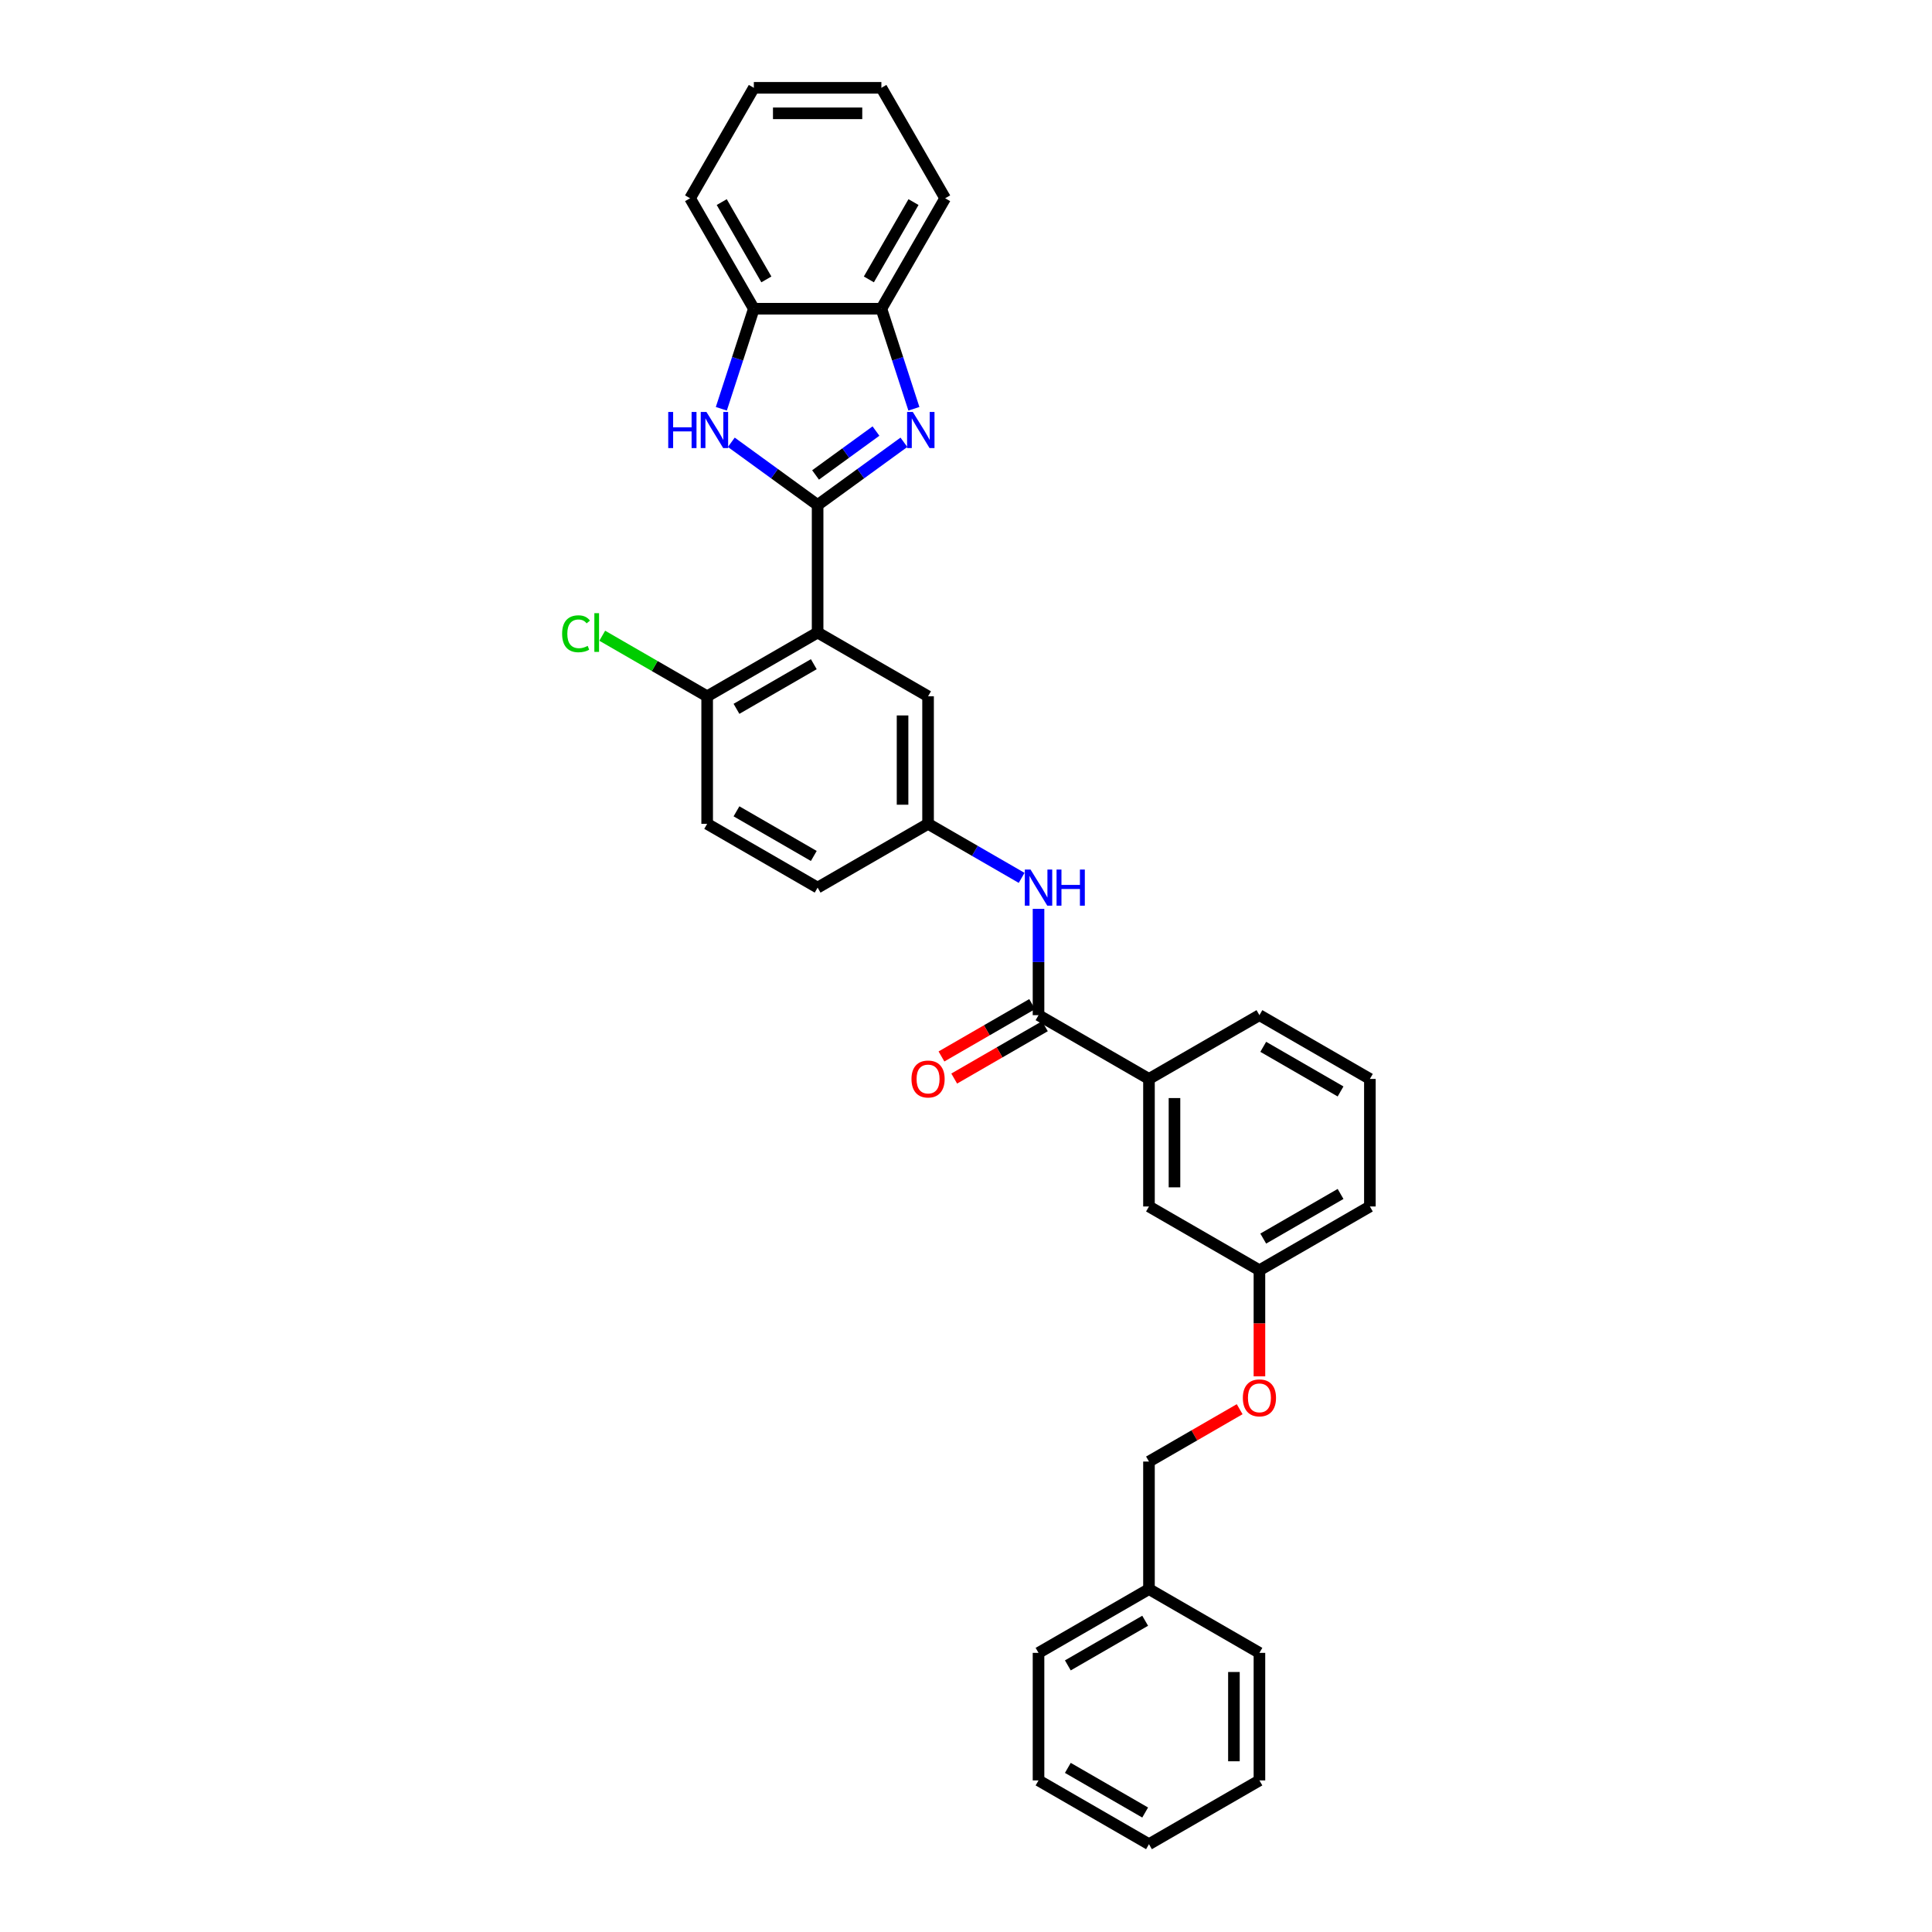 <?xml version='1.0' encoding='iso-8859-1'?>
<svg version='1.1' baseProfile='full'
              xmlns='http://www.w3.org/2000/svg'
                      xmlns:rdkit='http://www.rdkit.org/xml'
                      xmlns:xlink='http://www.w3.org/1999/xlink'
                  xml:space='preserve'
width='1000px' height='1000px' viewBox='0 0 1000 1000'>
<!-- END OF HEADER -->
<rect style='opacity:1.0;fill:#FFFFFF;stroke:none' width='1000' height='1000' x='0' y='0'> </rect>
<path class='bond-0' d='M 423.195,261.384 L 445.529,245.158' style='fill:none;fill-rule:evenodd;stroke:#000000;stroke-width:6px;stroke-linecap:butt;stroke-linejoin:miter;stroke-opacity:1' />
<path class='bond-0' d='M 445.529,245.158 L 467.862,228.931' style='fill:none;fill-rule:evenodd;stroke:#0000FF;stroke-width:6px;stroke-linecap:butt;stroke-linejoin:miter;stroke-opacity:1' />
<path class='bond-0' d='M 422.135,245.834 L 437.768,234.476' style='fill:none;fill-rule:evenodd;stroke:#000000;stroke-width:6px;stroke-linecap:butt;stroke-linejoin:miter;stroke-opacity:1' />
<path class='bond-0' d='M 437.768,234.476 L 453.402,223.118' style='fill:none;fill-rule:evenodd;stroke:#0000FF;stroke-width:6px;stroke-linecap:butt;stroke-linejoin:miter;stroke-opacity:1' />
<path class='bond-1' d='M 423.195,261.384 L 423.195,327.399' style='fill:none;fill-rule:evenodd;stroke:#000000;stroke-width:6px;stroke-linecap:butt;stroke-linejoin:miter;stroke-opacity:1' />
<path class='bond-2' d='M 423.195,261.384 L 400.862,245.158' style='fill:none;fill-rule:evenodd;stroke:#000000;stroke-width:6px;stroke-linecap:butt;stroke-linejoin:miter;stroke-opacity:1' />
<path class='bond-2' d='M 400.862,245.158 L 378.528,228.931' style='fill:none;fill-rule:evenodd;stroke:#0000FF;stroke-width:6px;stroke-linecap:butt;stroke-linejoin:miter;stroke-opacity:1' />
<path class='bond-4' d='M 473.029,211.583 L 464.616,185.69' style='fill:none;fill-rule:evenodd;stroke:#0000FF;stroke-width:6px;stroke-linecap:butt;stroke-linejoin:miter;stroke-opacity:1' />
<path class='bond-4' d='M 464.616,185.69 L 456.203,159.797' style='fill:none;fill-rule:evenodd;stroke:#000000;stroke-width:6px;stroke-linecap:butt;stroke-linejoin:miter;stroke-opacity:1' />
<path class='bond-8' d='M 423.195,327.399 L 366.024,360.407' style='fill:none;fill-rule:evenodd;stroke:#000000;stroke-width:6px;stroke-linecap:butt;stroke-linejoin:miter;stroke-opacity:1' />
<path class='bond-8' d='M 421.221,343.785 L 381.201,366.89' style='fill:none;fill-rule:evenodd;stroke:#000000;stroke-width:6px;stroke-linecap:butt;stroke-linejoin:miter;stroke-opacity:1' />
<path class='bond-9' d='M 423.195,327.399 L 480.366,360.407' style='fill:none;fill-rule:evenodd;stroke:#000000;stroke-width:6px;stroke-linecap:butt;stroke-linejoin:miter;stroke-opacity:1' />
<path class='bond-5' d='M 373.361,211.583 L 381.774,185.69' style='fill:none;fill-rule:evenodd;stroke:#0000FF;stroke-width:6px;stroke-linecap:butt;stroke-linejoin:miter;stroke-opacity:1' />
<path class='bond-5' d='M 381.774,185.69 L 390.187,159.797' style='fill:none;fill-rule:evenodd;stroke:#000000;stroke-width:6px;stroke-linecap:butt;stroke-linejoin:miter;stroke-opacity:1' />
<path class='bond-3' d='M 537.537,525.445 L 537.537,497.937' style='fill:none;fill-rule:evenodd;stroke:#000000;stroke-width:6px;stroke-linecap:butt;stroke-linejoin:miter;stroke-opacity:1' />
<path class='bond-3' d='M 537.537,497.937 L 537.537,470.428' style='fill:none;fill-rule:evenodd;stroke:#0000FF;stroke-width:6px;stroke-linecap:butt;stroke-linejoin:miter;stroke-opacity:1' />
<path class='bond-7' d='M 537.537,525.445 L 594.708,558.453' style='fill:none;fill-rule:evenodd;stroke:#000000;stroke-width:6px;stroke-linecap:butt;stroke-linejoin:miter;stroke-opacity:1' />
<path class='bond-11' d='M 534.236,519.728 L 510.767,533.278' style='fill:none;fill-rule:evenodd;stroke:#000000;stroke-width:6px;stroke-linecap:butt;stroke-linejoin:miter;stroke-opacity:1' />
<path class='bond-11' d='M 510.767,533.278 L 487.298,546.828' style='fill:none;fill-rule:evenodd;stroke:#FF0000;stroke-width:6px;stroke-linecap:butt;stroke-linejoin:miter;stroke-opacity:1' />
<path class='bond-11' d='M 540.838,531.162 L 517.369,544.713' style='fill:none;fill-rule:evenodd;stroke:#000000;stroke-width:6px;stroke-linecap:butt;stroke-linejoin:miter;stroke-opacity:1' />
<path class='bond-11' d='M 517.369,544.713 L 493.899,558.263' style='fill:none;fill-rule:evenodd;stroke:#FF0000;stroke-width:6px;stroke-linecap:butt;stroke-linejoin:miter;stroke-opacity:1' />
<path class='bond-21' d='M 456.203,159.797 L 489.211,102.626' style='fill:none;fill-rule:evenodd;stroke:#000000;stroke-width:6px;stroke-linecap:butt;stroke-linejoin:miter;stroke-opacity:1' />
<path class='bond-21' d='M 449.72,144.619 L 472.825,104.6' style='fill:none;fill-rule:evenodd;stroke:#000000;stroke-width:6px;stroke-linecap:butt;stroke-linejoin:miter;stroke-opacity:1' />
<path class='bond-32' d='M 456.203,159.797 L 390.187,159.797' style='fill:none;fill-rule:evenodd;stroke:#000000;stroke-width:6px;stroke-linecap:butt;stroke-linejoin:miter;stroke-opacity:1' />
<path class='bond-23' d='M 390.187,159.797 L 357.18,102.626' style='fill:none;fill-rule:evenodd;stroke:#000000;stroke-width:6px;stroke-linecap:butt;stroke-linejoin:miter;stroke-opacity:1' />
<path class='bond-23' d='M 396.671,144.619 L 373.565,104.6' style='fill:none;fill-rule:evenodd;stroke:#000000;stroke-width:6px;stroke-linecap:butt;stroke-linejoin:miter;stroke-opacity:1' />
<path class='bond-6' d='M 528.797,454.384 L 504.581,440.403' style='fill:none;fill-rule:evenodd;stroke:#0000FF;stroke-width:6px;stroke-linecap:butt;stroke-linejoin:miter;stroke-opacity:1' />
<path class='bond-6' d='M 504.581,440.403 L 480.366,426.422' style='fill:none;fill-rule:evenodd;stroke:#000000;stroke-width:6px;stroke-linecap:butt;stroke-linejoin:miter;stroke-opacity:1' />
<path class='bond-12' d='M 594.708,558.453 L 594.708,624.468' style='fill:none;fill-rule:evenodd;stroke:#000000;stroke-width:6px;stroke-linecap:butt;stroke-linejoin:miter;stroke-opacity:1' />
<path class='bond-12' d='M 607.911,568.355 L 607.911,614.566' style='fill:none;fill-rule:evenodd;stroke:#000000;stroke-width:6px;stroke-linecap:butt;stroke-linejoin:miter;stroke-opacity:1' />
<path class='bond-20' d='M 594.708,558.453 L 651.879,525.445' style='fill:none;fill-rule:evenodd;stroke:#000000;stroke-width:6px;stroke-linecap:butt;stroke-linejoin:miter;stroke-opacity:1' />
<path class='bond-13' d='M 366.024,360.407 L 366.024,426.422' style='fill:none;fill-rule:evenodd;stroke:#000000;stroke-width:6px;stroke-linecap:butt;stroke-linejoin:miter;stroke-opacity:1' />
<path class='bond-17' d='M 366.024,360.407 L 338.871,344.73' style='fill:none;fill-rule:evenodd;stroke:#000000;stroke-width:6px;stroke-linecap:butt;stroke-linejoin:miter;stroke-opacity:1' />
<path class='bond-17' d='M 338.871,344.73 L 311.718,329.053' style='fill:none;fill-rule:evenodd;stroke:#00CC00;stroke-width:6px;stroke-linecap:butt;stroke-linejoin:miter;stroke-opacity:1' />
<path class='bond-10' d='M 480.366,360.407 L 480.366,426.422' style='fill:none;fill-rule:evenodd;stroke:#000000;stroke-width:6px;stroke-linecap:butt;stroke-linejoin:miter;stroke-opacity:1' />
<path class='bond-10' d='M 467.163,370.309 L 467.163,416.52' style='fill:none;fill-rule:evenodd;stroke:#000000;stroke-width:6px;stroke-linecap:butt;stroke-linejoin:miter;stroke-opacity:1' />
<path class='bond-16' d='M 480.366,426.422 L 423.195,459.43' style='fill:none;fill-rule:evenodd;stroke:#000000;stroke-width:6px;stroke-linecap:butt;stroke-linejoin:miter;stroke-opacity:1' />
<path class='bond-15' d='M 594.708,624.468 L 651.879,657.476' style='fill:none;fill-rule:evenodd;stroke:#000000;stroke-width:6px;stroke-linecap:butt;stroke-linejoin:miter;stroke-opacity:1' />
<path class='bond-34' d='M 366.024,426.422 L 423.195,459.43' style='fill:none;fill-rule:evenodd;stroke:#000000;stroke-width:6px;stroke-linecap:butt;stroke-linejoin:miter;stroke-opacity:1' />
<path class='bond-34' d='M 381.201,419.939 L 421.221,443.045' style='fill:none;fill-rule:evenodd;stroke:#000000;stroke-width:6px;stroke-linecap:butt;stroke-linejoin:miter;stroke-opacity:1' />
<path class='bond-14' d='M 651.879,712.388 L 651.879,684.932' style='fill:none;fill-rule:evenodd;stroke:#FF0000;stroke-width:6px;stroke-linecap:butt;stroke-linejoin:miter;stroke-opacity:1' />
<path class='bond-14' d='M 651.879,684.932 L 651.879,657.476' style='fill:none;fill-rule:evenodd;stroke:#000000;stroke-width:6px;stroke-linecap:butt;stroke-linejoin:miter;stroke-opacity:1' />
<path class='bond-18' d='M 641.647,729.399 L 618.178,742.949' style='fill:none;fill-rule:evenodd;stroke:#FF0000;stroke-width:6px;stroke-linecap:butt;stroke-linejoin:miter;stroke-opacity:1' />
<path class='bond-18' d='M 618.178,742.949 L 594.708,756.499' style='fill:none;fill-rule:evenodd;stroke:#000000;stroke-width:6px;stroke-linecap:butt;stroke-linejoin:miter;stroke-opacity:1' />
<path class='bond-35' d='M 651.879,657.476 L 709.05,624.468' style='fill:none;fill-rule:evenodd;stroke:#000000;stroke-width:6px;stroke-linecap:butt;stroke-linejoin:miter;stroke-opacity:1' />
<path class='bond-35' d='M 653.853,641.091 L 693.873,617.985' style='fill:none;fill-rule:evenodd;stroke:#000000;stroke-width:6px;stroke-linecap:butt;stroke-linejoin:miter;stroke-opacity:1' />
<path class='bond-19' d='M 594.708,756.499 L 594.708,822.515' style='fill:none;fill-rule:evenodd;stroke:#000000;stroke-width:6px;stroke-linecap:butt;stroke-linejoin:miter;stroke-opacity:1' />
<path class='bond-25' d='M 594.708,822.515 L 537.537,855.522' style='fill:none;fill-rule:evenodd;stroke:#000000;stroke-width:6px;stroke-linecap:butt;stroke-linejoin:miter;stroke-opacity:1' />
<path class='bond-25' d='M 592.734,838.9 L 552.714,862.005' style='fill:none;fill-rule:evenodd;stroke:#000000;stroke-width:6px;stroke-linecap:butt;stroke-linejoin:miter;stroke-opacity:1' />
<path class='bond-26' d='M 594.708,822.515 L 651.879,855.522' style='fill:none;fill-rule:evenodd;stroke:#000000;stroke-width:6px;stroke-linecap:butt;stroke-linejoin:miter;stroke-opacity:1' />
<path class='bond-22' d='M 651.879,525.445 L 709.05,558.453' style='fill:none;fill-rule:evenodd;stroke:#000000;stroke-width:6px;stroke-linecap:butt;stroke-linejoin:miter;stroke-opacity:1' />
<path class='bond-22' d='M 653.853,541.831 L 693.873,564.936' style='fill:none;fill-rule:evenodd;stroke:#000000;stroke-width:6px;stroke-linecap:butt;stroke-linejoin:miter;stroke-opacity:1' />
<path class='bond-27' d='M 489.211,102.626 L 456.203,45.455' style='fill:none;fill-rule:evenodd;stroke:#000000;stroke-width:6px;stroke-linecap:butt;stroke-linejoin:miter;stroke-opacity:1' />
<path class='bond-24' d='M 709.05,558.453 L 709.05,624.468' style='fill:none;fill-rule:evenodd;stroke:#000000;stroke-width:6px;stroke-linecap:butt;stroke-linejoin:miter;stroke-opacity:1' />
<path class='bond-28' d='M 357.18,102.626 L 390.187,45.455' style='fill:none;fill-rule:evenodd;stroke:#000000;stroke-width:6px;stroke-linecap:butt;stroke-linejoin:miter;stroke-opacity:1' />
<path class='bond-30' d='M 537.537,855.522 L 537.537,921.538' style='fill:none;fill-rule:evenodd;stroke:#000000;stroke-width:6px;stroke-linecap:butt;stroke-linejoin:miter;stroke-opacity:1' />
<path class='bond-29' d='M 651.879,855.522 L 651.879,921.538' style='fill:none;fill-rule:evenodd;stroke:#000000;stroke-width:6px;stroke-linecap:butt;stroke-linejoin:miter;stroke-opacity:1' />
<path class='bond-29' d='M 638.676,865.425 L 638.676,911.635' style='fill:none;fill-rule:evenodd;stroke:#000000;stroke-width:6px;stroke-linecap:butt;stroke-linejoin:miter;stroke-opacity:1' />
<path class='bond-33' d='M 456.203,45.455 L 390.187,45.455' style='fill:none;fill-rule:evenodd;stroke:#000000;stroke-width:6px;stroke-linecap:butt;stroke-linejoin:miter;stroke-opacity:1' />
<path class='bond-33' d='M 446.301,58.658 L 400.09,58.658' style='fill:none;fill-rule:evenodd;stroke:#000000;stroke-width:6px;stroke-linecap:butt;stroke-linejoin:miter;stroke-opacity:1' />
<path class='bond-31' d='M 651.879,921.538 L 594.708,954.545' style='fill:none;fill-rule:evenodd;stroke:#000000;stroke-width:6px;stroke-linecap:butt;stroke-linejoin:miter;stroke-opacity:1' />
<path class='bond-36' d='M 537.537,921.538 L 594.708,954.545' style='fill:none;fill-rule:evenodd;stroke:#000000;stroke-width:6px;stroke-linecap:butt;stroke-linejoin:miter;stroke-opacity:1' />
<path class='bond-36' d='M 552.714,915.055 L 592.734,938.16' style='fill:none;fill-rule:evenodd;stroke:#000000;stroke-width:6px;stroke-linecap:butt;stroke-linejoin:miter;stroke-opacity:1' />
<path  class='atom-1' d='M 472.47 213.233
L 478.596 223.135
Q 479.204 224.112, 480.181 225.882
Q 481.158 227.651, 481.211 227.757
L 481.211 213.233
L 483.693 213.233
L 483.693 231.929
L 481.131 231.929
L 474.556 221.102
Q 473.79 219.835, 472.972 218.382
Q 472.18 216.93, 471.942 216.481
L 471.942 231.929
L 469.513 231.929
L 469.513 213.233
L 472.47 213.233
' fill='#0000FF'/>
<path  class='atom-3' d='M 345.877 213.233
L 348.412 213.233
L 348.412 221.181
L 357.971 221.181
L 357.971 213.233
L 360.506 213.233
L 360.506 231.929
L 357.971 231.929
L 357.971 223.294
L 348.412 223.294
L 348.412 231.929
L 345.877 231.929
L 345.877 213.233
' fill='#0000FF'/>
<path  class='atom-3' d='M 365.655 213.233
L 371.781 223.135
Q 372.389 224.112, 373.366 225.882
Q 374.343 227.651, 374.395 227.757
L 374.395 213.233
L 376.878 213.233
L 376.878 231.929
L 374.316 231.929
L 367.741 221.102
Q 366.975 219.835, 366.157 218.382
Q 365.365 216.93, 365.127 216.481
L 365.127 231.929
L 362.698 231.929
L 362.698 213.233
L 365.655 213.233
' fill='#0000FF'/>
<path  class='atom-7' d='M 533.405 450.082
L 539.531 459.985
Q 540.138 460.962, 541.115 462.731
Q 542.092 464.5, 542.145 464.606
L 542.145 450.082
L 544.627 450.082
L 544.627 468.778
L 542.066 468.778
L 535.491 457.951
Q 534.725 456.684, 533.906 455.231
Q 533.114 453.779, 532.877 453.33
L 532.877 468.778
L 530.447 468.778
L 530.447 450.082
L 533.405 450.082
' fill='#0000FF'/>
<path  class='atom-7' d='M 546.872 450.082
L 549.407 450.082
L 549.407 458.03
L 558.966 458.03
L 558.966 450.082
L 561.501 450.082
L 561.501 468.778
L 558.966 468.778
L 558.966 460.143
L 549.407 460.143
L 549.407 468.778
L 546.872 468.778
L 546.872 450.082
' fill='#0000FF'/>
<path  class='atom-12' d='M 471.784 558.506
Q 471.784 554.017, 474.002 551.508
Q 476.22 549, 480.366 549
Q 484.512 549, 486.73 551.508
Q 488.948 554.017, 488.948 558.506
Q 488.948 563.048, 486.704 565.636
Q 484.459 568.197, 480.366 568.197
Q 476.247 568.197, 474.002 565.636
Q 471.784 563.074, 471.784 558.506
M 480.366 566.084
Q 483.218 566.084, 484.75 564.183
Q 486.308 562.256, 486.308 558.506
Q 486.308 554.835, 484.75 552.987
Q 483.218 551.112, 480.366 551.112
Q 477.514 551.112, 475.956 552.961
Q 474.425 554.809, 474.425 558.506
Q 474.425 562.282, 475.956 564.183
Q 477.514 566.084, 480.366 566.084
' fill='#FF0000'/>
<path  class='atom-15' d='M 643.297 723.544
Q 643.297 719.055, 645.515 716.547
Q 647.733 714.038, 651.879 714.038
Q 656.025 714.038, 658.243 716.547
Q 660.461 719.055, 660.461 723.544
Q 660.461 728.086, 658.217 730.674
Q 655.972 733.235, 651.879 733.235
Q 647.76 733.235, 645.515 730.674
Q 643.297 728.113, 643.297 723.544
M 651.879 731.123
Q 654.731 731.123, 656.263 729.222
Q 657.821 727.294, 657.821 723.544
Q 657.821 719.874, 656.263 718.025
Q 654.731 716.151, 651.879 716.151
Q 649.027 716.151, 647.469 717.999
Q 645.938 719.848, 645.938 723.544
Q 645.938 727.32, 647.469 729.222
Q 649.027 731.123, 651.879 731.123
' fill='#FF0000'/>
<path  class='atom-18' d='M 290.95 328.046
Q 290.95 323.399, 293.115 320.969
Q 295.307 318.514, 299.453 318.514
Q 303.308 318.514, 305.368 321.233
L 303.625 322.659
Q 302.12 320.679, 299.453 320.679
Q 296.627 320.679, 295.122 322.58
Q 293.643 324.455, 293.643 328.046
Q 293.643 331.743, 295.175 333.644
Q 296.733 335.546, 299.743 335.546
Q 301.803 335.546, 304.206 334.304
L 304.945 336.285
Q 303.968 336.919, 302.489 337.288
Q 301.011 337.658, 299.373 337.658
Q 295.307 337.658, 293.115 335.176
Q 290.95 332.694, 290.95 328.046
' fill='#00CC00'/>
<path  class='atom-18' d='M 307.638 317.378
L 310.068 317.378
L 310.068 337.42
L 307.638 337.42
L 307.638 317.378
' fill='#00CC00'/>
</svg>
